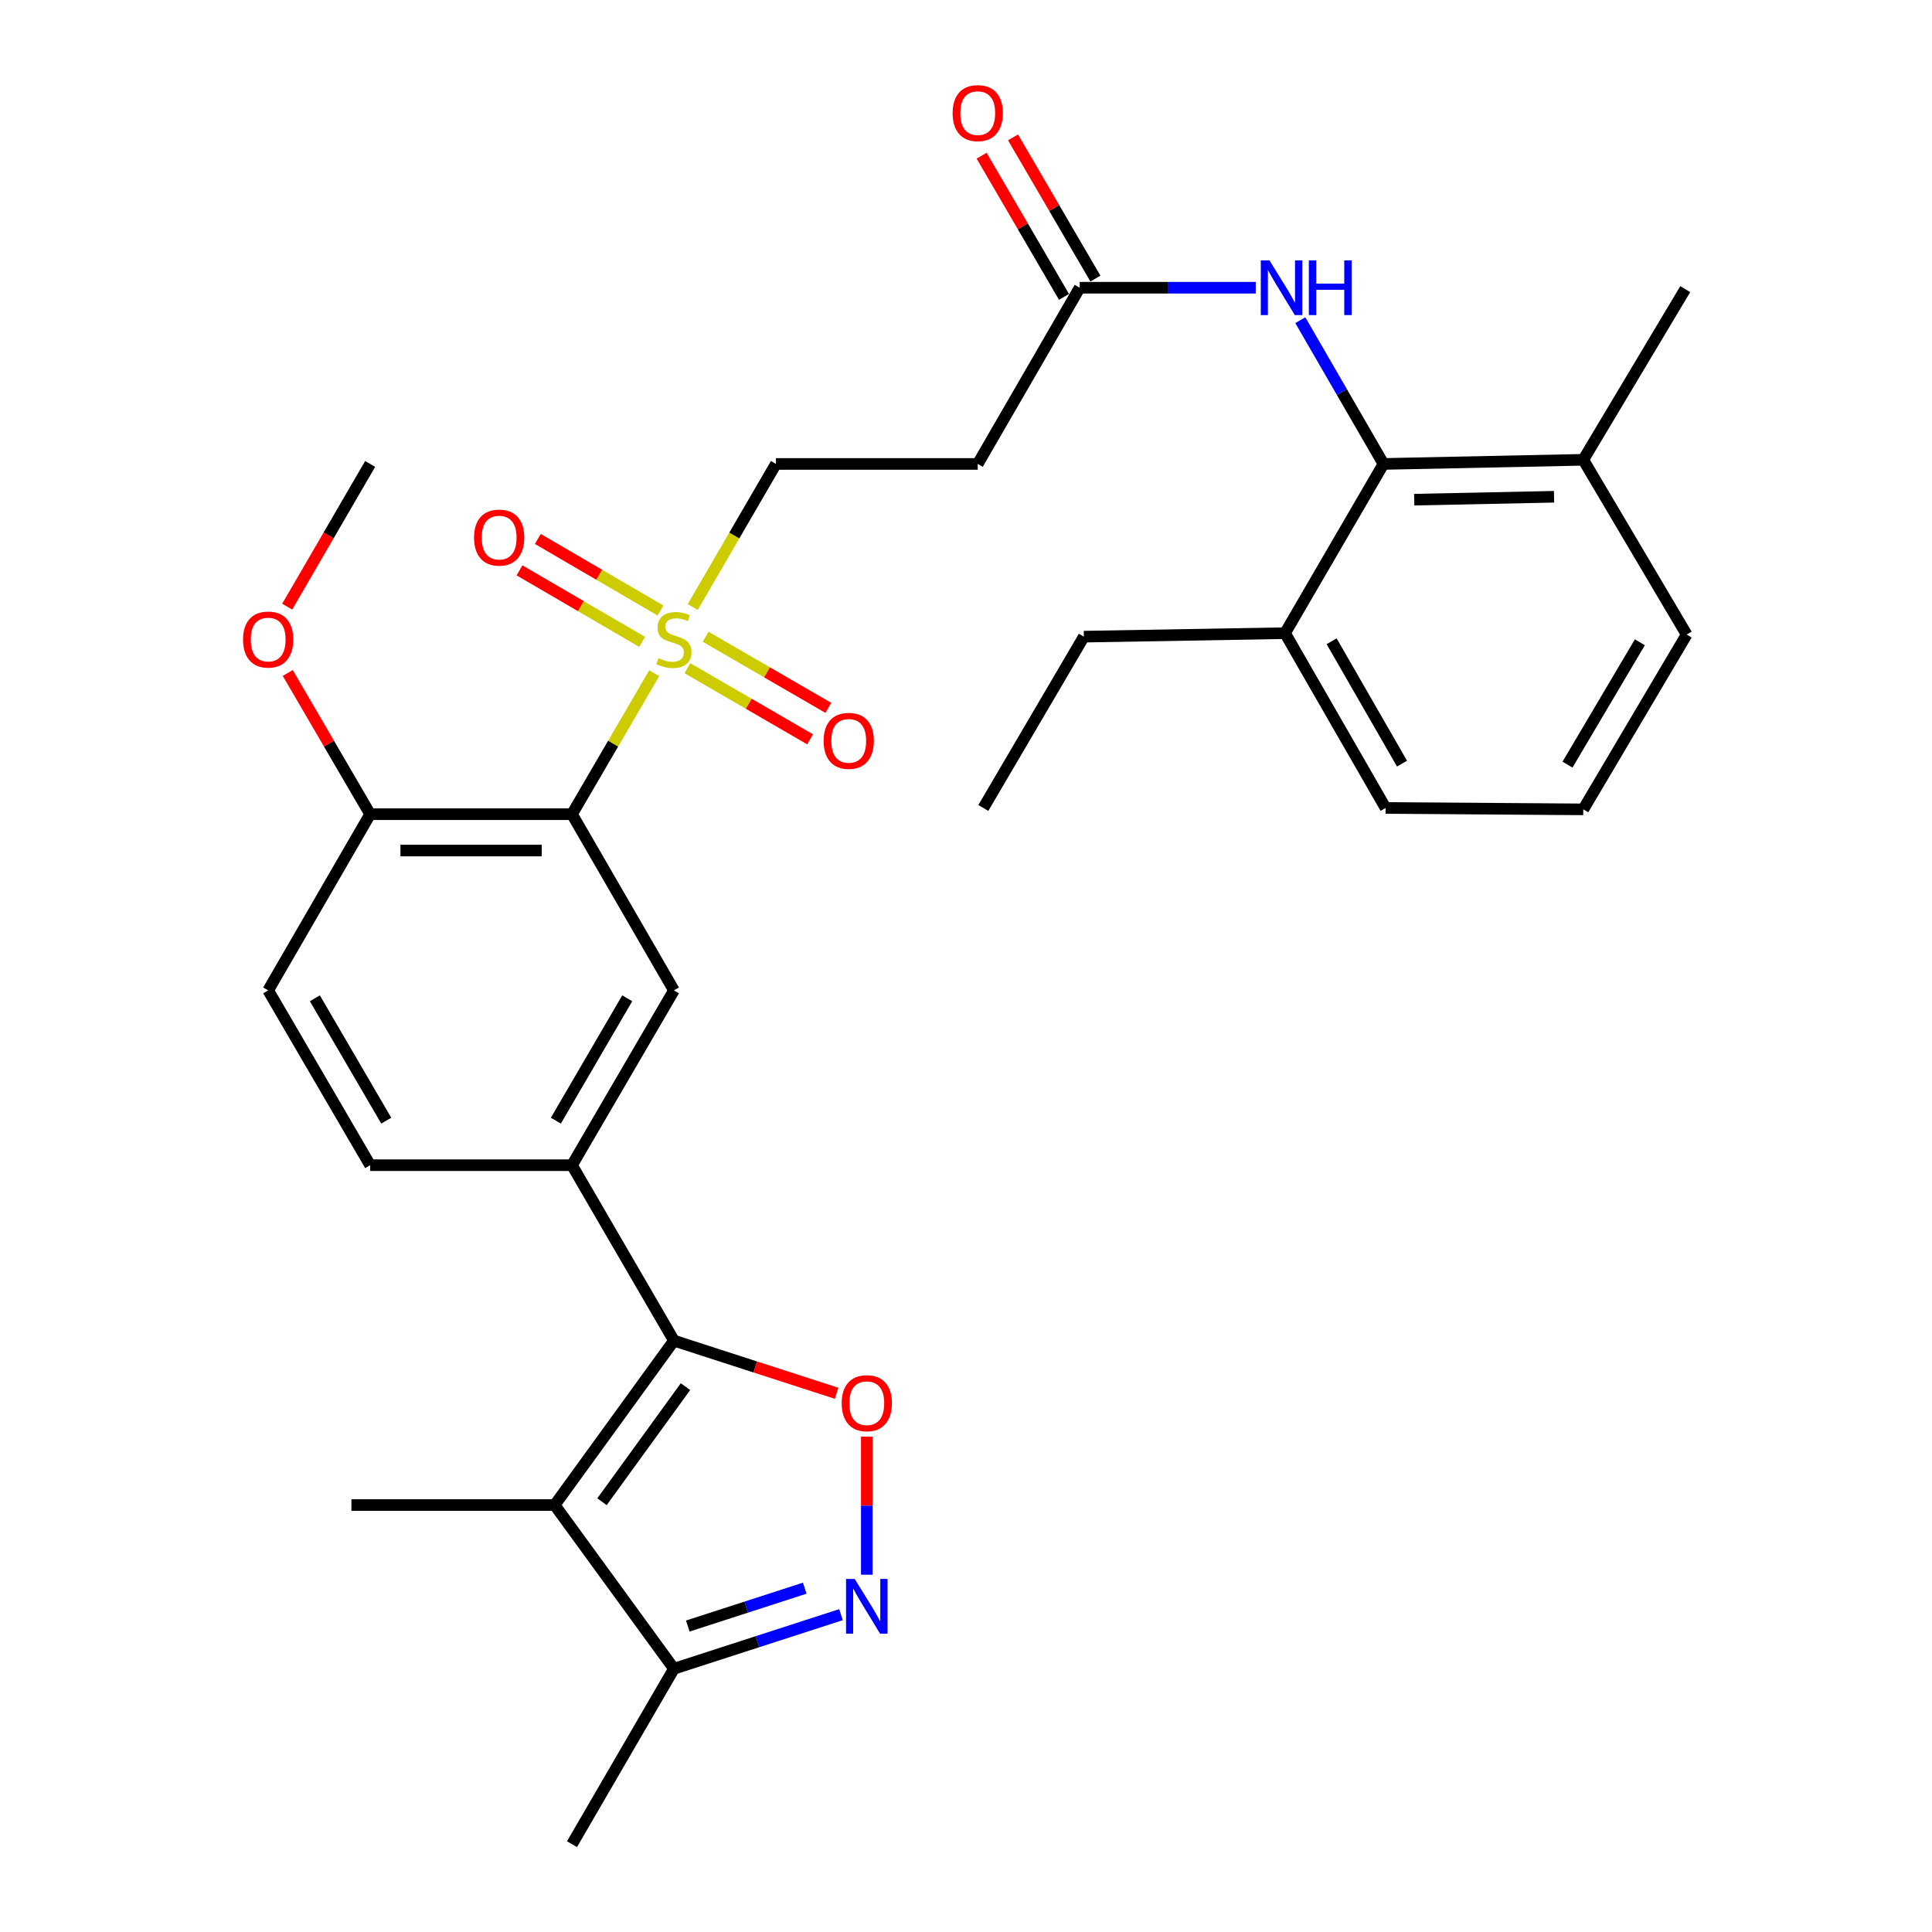 <?xml version='1.0' encoding='iso-8859-1'?>
<svg version='1.1' baseProfile='full'
              xmlns='http://www.w3.org/2000/svg'
                      xmlns:rdkit='http://www.rdkit.org/xml'
                      xmlns:xlink='http://www.w3.org/1999/xlink'
                  xml:space='preserve'
width='1000px' height='1000px' viewBox='0 0 1000 1000'>
<!-- END OF HEADER -->
<rect style='opacity:1.0;fill:#FFFFFF;stroke:none' width='1000' height='1000' x='0' y='0'> </rect>
<path class='bond-1' d='M 338.624,348.446 L 317.341,384.935' style='fill:none;fill-rule:evenodd;stroke:#CCCC00;stroke-width:6px;stroke-linecap:butt;stroke-linejoin:miter;stroke-opacity:1' />
<path class='bond-1' d='M 317.341,384.935 L 296.059,421.425' style='fill:none;fill-rule:evenodd;stroke:#000000;stroke-width:6px;stroke-linecap:butt;stroke-linejoin:miter;stroke-opacity:1' />
<path class='bond-11' d='M 358.563,314.201 L 380.087,277.168' style='fill:none;fill-rule:evenodd;stroke:#CCCC00;stroke-width:6px;stroke-linecap:butt;stroke-linejoin:miter;stroke-opacity:1' />
<path class='bond-11' d='M 380.087,277.168 L 401.611,240.136' style='fill:none;fill-rule:evenodd;stroke:#000000;stroke-width:6px;stroke-linecap:butt;stroke-linejoin:miter;stroke-opacity:1' />
<path class='bond-14' d='M 341.872,315.997 L 310.127,297.48' style='fill:none;fill-rule:evenodd;stroke:#CCCC00;stroke-width:6px;stroke-linecap:butt;stroke-linejoin:miter;stroke-opacity:1' />
<path class='bond-14' d='M 310.127,297.48 L 278.383,278.963' style='fill:none;fill-rule:evenodd;stroke:#FF0000;stroke-width:6px;stroke-linecap:butt;stroke-linejoin:miter;stroke-opacity:1' />
<path class='bond-14' d='M 332.391,332.25 L 300.647,313.733' style='fill:none;fill-rule:evenodd;stroke:#CCCC00;stroke-width:6px;stroke-linecap:butt;stroke-linejoin:miter;stroke-opacity:1' />
<path class='bond-14' d='M 300.647,313.733 L 268.902,295.216' style='fill:none;fill-rule:evenodd;stroke:#FF0000;stroke-width:6px;stroke-linecap:butt;stroke-linejoin:miter;stroke-opacity:1' />
<path class='bond-15' d='M 355.806,345.865 L 387.56,364.268' style='fill:none;fill-rule:evenodd;stroke:#CCCC00;stroke-width:6px;stroke-linecap:butt;stroke-linejoin:miter;stroke-opacity:1' />
<path class='bond-15' d='M 387.56,364.268 L 419.313,382.67' style='fill:none;fill-rule:evenodd;stroke:#FF0000;stroke-width:6px;stroke-linecap:butt;stroke-linejoin:miter;stroke-opacity:1' />
<path class='bond-15' d='M 365.242,329.585 L 396.995,347.987' style='fill:none;fill-rule:evenodd;stroke:#CCCC00;stroke-width:6px;stroke-linecap:butt;stroke-linejoin:miter;stroke-opacity:1' />
<path class='bond-15' d='M 396.995,347.987 L 428.748,366.39' style='fill:none;fill-rule:evenodd;stroke:#FF0000;stroke-width:6px;stroke-linecap:butt;stroke-linejoin:miter;stroke-opacity:1' />
<path class='bond-0' d='M 348.83,693.912 L 296.059,603.101' style='fill:none;fill-rule:evenodd;stroke:#000000;stroke-width:6px;stroke-linecap:butt;stroke-linejoin:miter;stroke-opacity:1' />
<path class='bond-2' d='M 348.83,693.912 L 287.1,779.006' style='fill:none;fill-rule:evenodd;stroke:#000000;stroke-width:6px;stroke-linecap:butt;stroke-linejoin:miter;stroke-opacity:1' />
<path class='bond-2' d='M 354.801,717.725 L 311.591,777.291' style='fill:none;fill-rule:evenodd;stroke:#000000;stroke-width:6px;stroke-linecap:butt;stroke-linejoin:miter;stroke-opacity:1' />
<path class='bond-3' d='M 348.83,693.912 L 390.93,707.536' style='fill:none;fill-rule:evenodd;stroke:#000000;stroke-width:6px;stroke-linecap:butt;stroke-linejoin:miter;stroke-opacity:1' />
<path class='bond-3' d='M 390.93,707.536 L 433.03,721.159' style='fill:none;fill-rule:evenodd;stroke:#FF0000;stroke-width:6px;stroke-linecap:butt;stroke-linejoin:miter;stroke-opacity:1' />
<path class='bond-6' d='M 296.059,421.425 L 348.83,512.623' style='fill:none;fill-rule:evenodd;stroke:#000000;stroke-width:6px;stroke-linecap:butt;stroke-linejoin:miter;stroke-opacity:1' />
<path class='bond-13' d='M 296.059,421.425 L 191.595,421.425' style='fill:none;fill-rule:evenodd;stroke:#000000;stroke-width:6px;stroke-linecap:butt;stroke-linejoin:miter;stroke-opacity:1' />
<path class='bond-13' d='M 280.389,440.241 L 207.264,440.241' style='fill:none;fill-rule:evenodd;stroke:#000000;stroke-width:6px;stroke-linecap:butt;stroke-linejoin:miter;stroke-opacity:1' />
<path class='bond-7' d='M 287.1,779.006 L 348.83,863.734' style='fill:none;fill-rule:evenodd;stroke:#000000;stroke-width:6px;stroke-linecap:butt;stroke-linejoin:miter;stroke-opacity:1' />
<path class='bond-21' d='M 287.1,779.006 L 181.894,779.006' style='fill:none;fill-rule:evenodd;stroke:#000000;stroke-width:6px;stroke-linecap:butt;stroke-linejoin:miter;stroke-opacity:1' />
<path class='bond-4' d='M 448.653,743.605 L 448.653,779.335' style='fill:none;fill-rule:evenodd;stroke:#FF0000;stroke-width:6px;stroke-linecap:butt;stroke-linejoin:miter;stroke-opacity:1' />
<path class='bond-4' d='M 448.653,779.335 L 448.653,815.066' style='fill:none;fill-rule:evenodd;stroke:#0000FF;stroke-width:6px;stroke-linecap:butt;stroke-linejoin:miter;stroke-opacity:1' />
<path class='bond-32' d='M 435.29,835.747 L 392.06,849.74' style='fill:none;fill-rule:evenodd;stroke:#0000FF;stroke-width:6px;stroke-linecap:butt;stroke-linejoin:miter;stroke-opacity:1' />
<path class='bond-32' d='M 392.06,849.74 L 348.83,863.734' style='fill:none;fill-rule:evenodd;stroke:#000000;stroke-width:6px;stroke-linecap:butt;stroke-linejoin:miter;stroke-opacity:1' />
<path class='bond-32' d='M 416.526,822.043 L 386.265,831.838' style='fill:none;fill-rule:evenodd;stroke:#0000FF;stroke-width:6px;stroke-linecap:butt;stroke-linejoin:miter;stroke-opacity:1' />
<path class='bond-32' d='M 386.265,831.838 L 356.004,841.633' style='fill:none;fill-rule:evenodd;stroke:#000000;stroke-width:6px;stroke-linecap:butt;stroke-linejoin:miter;stroke-opacity:1' />
<path class='bond-5' d='M 296.059,603.101 L 348.83,512.623' style='fill:none;fill-rule:evenodd;stroke:#000000;stroke-width:6px;stroke-linecap:butt;stroke-linejoin:miter;stroke-opacity:1' />
<path class='bond-5' d='M 287.721,580.049 L 324.66,516.715' style='fill:none;fill-rule:evenodd;stroke:#000000;stroke-width:6px;stroke-linecap:butt;stroke-linejoin:miter;stroke-opacity:1' />
<path class='bond-31' d='M 296.059,603.101 L 191.595,603.101' style='fill:none;fill-rule:evenodd;stroke:#000000;stroke-width:6px;stroke-linecap:butt;stroke-linejoin:miter;stroke-opacity:1' />
<path class='bond-23' d='M 348.83,863.734 L 296.059,954.545' style='fill:none;fill-rule:evenodd;stroke:#000000;stroke-width:6px;stroke-linecap:butt;stroke-linejoin:miter;stroke-opacity:1' />
<path class='bond-8' d='M 716.091,240.136 L 694.564,202.928' style='fill:none;fill-rule:evenodd;stroke:#000000;stroke-width:6px;stroke-linecap:butt;stroke-linejoin:miter;stroke-opacity:1' />
<path class='bond-8' d='M 694.564,202.928 L 673.037,165.721' style='fill:none;fill-rule:evenodd;stroke:#0000FF;stroke-width:6px;stroke-linecap:butt;stroke-linejoin:miter;stroke-opacity:1' />
<path class='bond-17' d='M 716.091,240.136 L 819.5,237.993' style='fill:none;fill-rule:evenodd;stroke:#000000;stroke-width:6px;stroke-linecap:butt;stroke-linejoin:miter;stroke-opacity:1' />
<path class='bond-17' d='M 731.992,258.627 L 804.378,257.127' style='fill:none;fill-rule:evenodd;stroke:#000000;stroke-width:6px;stroke-linecap:butt;stroke-linejoin:miter;stroke-opacity:1' />
<path class='bond-18' d='M 716.091,240.136 L 665.129,327.728' style='fill:none;fill-rule:evenodd;stroke:#000000;stroke-width:6px;stroke-linecap:butt;stroke-linejoin:miter;stroke-opacity:1' />
<path class='bond-9' d='M 649.969,148.926 L 604.413,148.926' style='fill:none;fill-rule:evenodd;stroke:#0000FF;stroke-width:6px;stroke-linecap:butt;stroke-linejoin:miter;stroke-opacity:1' />
<path class='bond-9' d='M 604.413,148.926 L 558.856,148.926' style='fill:none;fill-rule:evenodd;stroke:#000000;stroke-width:6px;stroke-linecap:butt;stroke-linejoin:miter;stroke-opacity:1' />
<path class='bond-10' d='M 558.856,148.926 L 506.075,240.136' style='fill:none;fill-rule:evenodd;stroke:#000000;stroke-width:6px;stroke-linecap:butt;stroke-linejoin:miter;stroke-opacity:1' />
<path class='bond-19' d='M 566.982,144.185 L 545.662,107.646' style='fill:none;fill-rule:evenodd;stroke:#000000;stroke-width:6px;stroke-linecap:butt;stroke-linejoin:miter;stroke-opacity:1' />
<path class='bond-19' d='M 545.662,107.646 L 524.341,71.107' style='fill:none;fill-rule:evenodd;stroke:#FF0000;stroke-width:6px;stroke-linecap:butt;stroke-linejoin:miter;stroke-opacity:1' />
<path class='bond-19' d='M 550.73,153.668 L 529.41,117.129' style='fill:none;fill-rule:evenodd;stroke:#000000;stroke-width:6px;stroke-linecap:butt;stroke-linejoin:miter;stroke-opacity:1' />
<path class='bond-19' d='M 529.41,117.129 L 508.089,80.59' style='fill:none;fill-rule:evenodd;stroke:#FF0000;stroke-width:6px;stroke-linecap:butt;stroke-linejoin:miter;stroke-opacity:1' />
<path class='bond-12' d='M 401.611,240.136 L 506.075,240.136' style='fill:none;fill-rule:evenodd;stroke:#000000;stroke-width:6px;stroke-linecap:butt;stroke-linejoin:miter;stroke-opacity:1' />
<path class='bond-20' d='M 191.595,421.425 L 138.803,512.623' style='fill:none;fill-rule:evenodd;stroke:#000000;stroke-width:6px;stroke-linecap:butt;stroke-linejoin:miter;stroke-opacity:1' />
<path class='bond-22' d='M 191.595,421.425 L 170.269,384.875' style='fill:none;fill-rule:evenodd;stroke:#000000;stroke-width:6px;stroke-linecap:butt;stroke-linejoin:miter;stroke-opacity:1' />
<path class='bond-22' d='M 170.269,384.875 L 148.943,348.326' style='fill:none;fill-rule:evenodd;stroke:#FF0000;stroke-width:6px;stroke-linecap:butt;stroke-linejoin:miter;stroke-opacity:1' />
<path class='bond-16' d='M 191.595,603.101 L 138.803,512.623' style='fill:none;fill-rule:evenodd;stroke:#000000;stroke-width:6px;stroke-linecap:butt;stroke-linejoin:miter;stroke-opacity:1' />
<path class='bond-16' d='M 199.928,580.046 L 162.974,516.712' style='fill:none;fill-rule:evenodd;stroke:#000000;stroke-width:6px;stroke-linecap:butt;stroke-linejoin:miter;stroke-opacity:1' />
<path class='bond-25' d='M 819.5,237.993 L 873.013,328.449' style='fill:none;fill-rule:evenodd;stroke:#000000;stroke-width:6px;stroke-linecap:butt;stroke-linejoin:miter;stroke-opacity:1' />
<path class='bond-28' d='M 819.5,237.993 L 872.281,149.658' style='fill:none;fill-rule:evenodd;stroke:#000000;stroke-width:6px;stroke-linecap:butt;stroke-linejoin:miter;stroke-opacity:1' />
<path class='bond-26' d='M 665.129,327.728 L 717.178,418.205' style='fill:none;fill-rule:evenodd;stroke:#000000;stroke-width:6px;stroke-linecap:butt;stroke-linejoin:miter;stroke-opacity:1' />
<path class='bond-26' d='M 689.247,331.916 L 725.681,395.25' style='fill:none;fill-rule:evenodd;stroke:#000000;stroke-width:6px;stroke-linecap:butt;stroke-linejoin:miter;stroke-opacity:1' />
<path class='bond-27' d='M 665.129,327.728 L 560.999,329.536' style='fill:none;fill-rule:evenodd;stroke:#000000;stroke-width:6px;stroke-linecap:butt;stroke-linejoin:miter;stroke-opacity:1' />
<path class='bond-29' d='M 148.654,314.001 L 170.125,277.068' style='fill:none;fill-rule:evenodd;stroke:#FF0000;stroke-width:6px;stroke-linecap:butt;stroke-linejoin:miter;stroke-opacity:1' />
<path class='bond-29' d='M 170.125,277.068 L 191.595,240.136' style='fill:none;fill-rule:evenodd;stroke:#000000;stroke-width:6px;stroke-linecap:butt;stroke-linejoin:miter;stroke-opacity:1' />
<path class='bond-24' d='M 819.5,418.926 L 717.178,418.205' style='fill:none;fill-rule:evenodd;stroke:#000000;stroke-width:6px;stroke-linecap:butt;stroke-linejoin:miter;stroke-opacity:1' />
<path class='bond-33' d='M 819.5,418.926 L 873.013,328.449' style='fill:none;fill-rule:evenodd;stroke:#000000;stroke-width:6px;stroke-linecap:butt;stroke-linejoin:miter;stroke-opacity:1' />
<path class='bond-33' d='M 811.331,395.775 L 848.79,332.441' style='fill:none;fill-rule:evenodd;stroke:#000000;stroke-width:6px;stroke-linecap:butt;stroke-linejoin:miter;stroke-opacity:1' />
<path class='bond-30' d='M 560.999,329.536 L 508.971,418.205' style='fill:none;fill-rule:evenodd;stroke:#000000;stroke-width:6px;stroke-linecap:butt;stroke-linejoin:miter;stroke-opacity:1' />
<path  class='atom-0' d='M 340.83 340.667
Q 341.15 340.787, 342.47 341.347
Q 343.79 341.907, 345.23 342.267
Q 346.71 342.587, 348.15 342.587
Q 350.83 342.587, 352.39 341.307
Q 353.95 339.987, 353.95 337.707
Q 353.95 336.147, 353.15 335.187
Q 352.39 334.227, 351.19 333.707
Q 349.99 333.187, 347.99 332.587
Q 345.47 331.827, 343.95 331.107
Q 342.47 330.387, 341.39 328.867
Q 340.35 327.347, 340.35 324.787
Q 340.35 321.227, 342.75 319.027
Q 345.19 316.827, 349.99 316.827
Q 353.27 316.827, 356.99 318.387
L 356.07 321.467
Q 352.67 320.067, 350.11 320.067
Q 347.35 320.067, 345.83 321.227
Q 344.31 322.347, 344.35 324.307
Q 344.35 325.827, 345.11 326.747
Q 345.91 327.667, 347.03 328.187
Q 348.19 328.707, 350.11 329.307
Q 352.67 330.107, 354.19 330.907
Q 355.71 331.707, 356.79 333.347
Q 357.91 334.947, 357.91 337.707
Q 357.91 341.627, 355.27 343.747
Q 352.67 345.827, 348.31 345.827
Q 345.79 345.827, 343.87 345.267
Q 341.99 344.747, 339.75 343.827
L 340.83 340.667
' fill='#CCCC00'/>
<path  class='atom-4' d='M 435.653 726.294
Q 435.653 719.494, 439.013 715.694
Q 442.373 711.894, 448.653 711.894
Q 454.933 711.894, 458.293 715.694
Q 461.653 719.494, 461.653 726.294
Q 461.653 733.174, 458.253 737.094
Q 454.853 740.974, 448.653 740.974
Q 442.413 740.974, 439.013 737.094
Q 435.653 733.214, 435.653 726.294
M 448.653 737.774
Q 452.973 737.774, 455.293 734.894
Q 457.653 731.974, 457.653 726.294
Q 457.653 720.734, 455.293 717.934
Q 452.973 715.094, 448.653 715.094
Q 444.333 715.094, 441.973 717.894
Q 439.653 720.694, 439.653 726.294
Q 439.653 732.014, 441.973 734.894
Q 444.333 737.774, 448.653 737.774
' fill='#FF0000'/>
<path  class='atom-5' d='M 442.393 817.261
L 451.673 832.261
Q 452.593 833.741, 454.073 836.421
Q 455.553 839.101, 455.633 839.261
L 455.633 817.261
L 459.393 817.261
L 459.393 845.581
L 455.513 845.581
L 445.553 829.181
Q 444.393 827.261, 443.153 825.061
Q 441.953 822.861, 441.593 822.181
L 441.593 845.581
L 437.913 845.581
L 437.913 817.261
L 442.393 817.261
' fill='#0000FF'/>
<path  class='atom-10' d='M 657.061 134.766
L 666.341 149.766
Q 667.261 151.246, 668.741 153.926
Q 670.221 156.606, 670.301 156.766
L 670.301 134.766
L 674.061 134.766
L 674.061 163.086
L 670.181 163.086
L 660.221 146.686
Q 659.061 144.766, 657.821 142.566
Q 656.621 140.366, 656.261 139.686
L 656.261 163.086
L 652.581 163.086
L 652.581 134.766
L 657.061 134.766
' fill='#0000FF'/>
<path  class='atom-10' d='M 677.461 134.766
L 681.301 134.766
L 681.301 146.806
L 695.781 146.806
L 695.781 134.766
L 699.621 134.766
L 699.621 163.086
L 695.781 163.086
L 695.781 150.006
L 681.301 150.006
L 681.301 163.086
L 677.461 163.086
L 677.461 134.766
' fill='#0000FF'/>
<path  class='atom-15' d='M 245.363 278.257
Q 245.363 271.457, 248.723 267.657
Q 252.083 263.857, 258.363 263.857
Q 264.643 263.857, 268.003 267.657
Q 271.363 271.457, 271.363 278.257
Q 271.363 285.137, 267.963 289.057
Q 264.563 292.937, 258.363 292.937
Q 252.123 292.937, 248.723 289.057
Q 245.363 285.177, 245.363 278.257
M 258.363 289.737
Q 262.683 289.737, 265.003 286.857
Q 267.363 283.937, 267.363 278.257
Q 267.363 272.697, 265.003 269.897
Q 262.683 267.057, 258.363 267.057
Q 254.043 267.057, 251.683 269.857
Q 249.363 272.657, 249.363 278.257
Q 249.363 283.977, 251.683 286.857
Q 254.043 289.737, 258.363 289.737
' fill='#FF0000'/>
<path  class='atom-16' d='M 426.307 383.463
Q 426.307 376.663, 429.667 372.863
Q 433.027 369.063, 439.307 369.063
Q 445.587 369.063, 448.947 372.863
Q 452.307 376.663, 452.307 383.463
Q 452.307 390.343, 448.907 394.263
Q 445.507 398.143, 439.307 398.143
Q 433.067 398.143, 429.667 394.263
Q 426.307 390.383, 426.307 383.463
M 439.307 394.943
Q 443.627 394.943, 445.947 392.063
Q 448.307 389.143, 448.307 383.463
Q 448.307 377.903, 445.947 375.103
Q 443.627 372.263, 439.307 372.263
Q 434.987 372.263, 432.627 375.063
Q 430.307 377.863, 430.307 383.463
Q 430.307 389.183, 432.627 392.063
Q 434.987 394.943, 439.307 394.943
' fill='#FF0000'/>
<path  class='atom-20' d='M 493.075 58.55
Q 493.075 51.75, 496.435 47.95
Q 499.795 44.15, 506.075 44.15
Q 512.355 44.15, 515.715 47.95
Q 519.075 51.75, 519.075 58.55
Q 519.075 65.43, 515.675 69.35
Q 512.275 73.23, 506.075 73.23
Q 499.835 73.23, 496.435 69.35
Q 493.075 65.47, 493.075 58.55
M 506.075 70.03
Q 510.395 70.03, 512.715 67.15
Q 515.075 64.23, 515.075 58.55
Q 515.075 52.99, 512.715 50.19
Q 510.395 47.35, 506.075 47.35
Q 501.755 47.35, 499.395 50.15
Q 497.075 52.95, 497.075 58.55
Q 497.075 64.27, 499.395 67.15
Q 501.755 70.03, 506.075 70.03
' fill='#FF0000'/>
<path  class='atom-23' d='M 125.803 331.027
Q 125.803 324.227, 129.163 320.427
Q 132.523 316.627, 138.803 316.627
Q 145.083 316.627, 148.443 320.427
Q 151.803 324.227, 151.803 331.027
Q 151.803 337.907, 148.403 341.827
Q 145.003 345.707, 138.803 345.707
Q 132.563 345.707, 129.163 341.827
Q 125.803 337.947, 125.803 331.027
M 138.803 342.507
Q 143.123 342.507, 145.443 339.627
Q 147.803 336.707, 147.803 331.027
Q 147.803 325.467, 145.443 322.667
Q 143.123 319.827, 138.803 319.827
Q 134.483 319.827, 132.123 322.627
Q 129.803 325.427, 129.803 331.027
Q 129.803 336.747, 132.123 339.627
Q 134.483 342.507, 138.803 342.507
' fill='#FF0000'/>
</svg>
